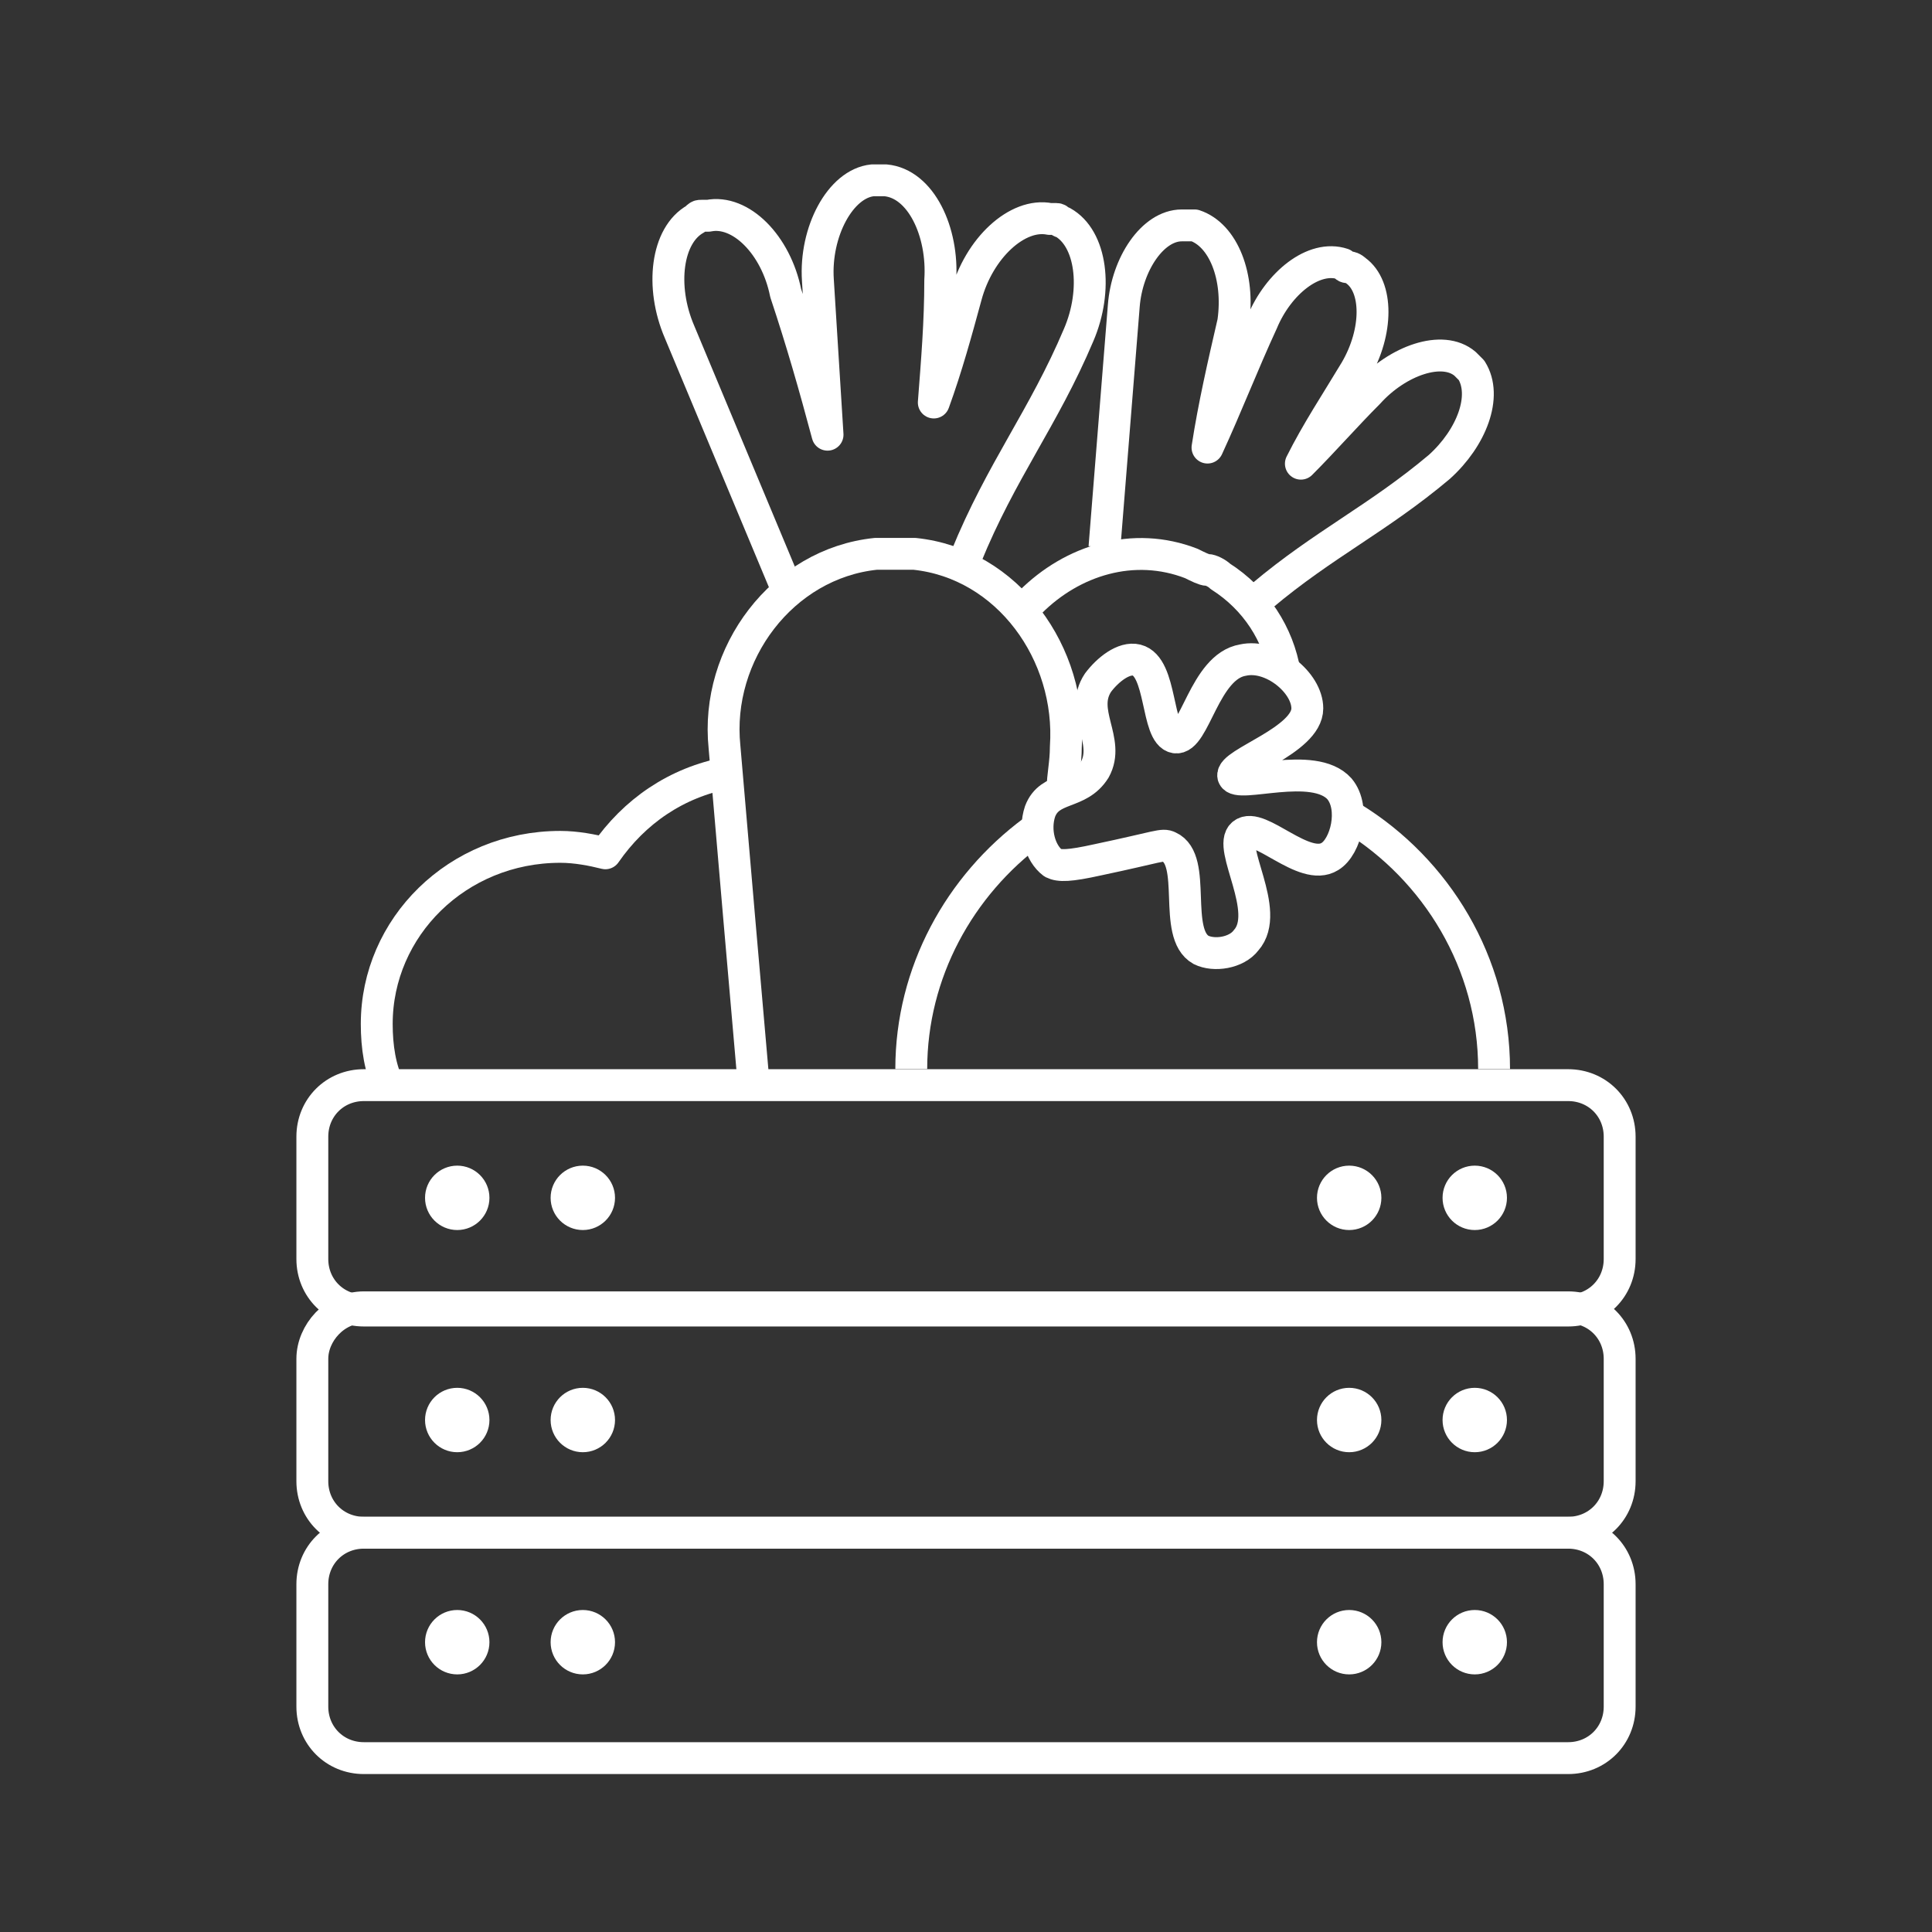 <svg xmlns="http://www.w3.org/2000/svg" xmlns:xlink="http://www.w3.org/1999/xlink" id="Layer_1" x="0px" y="0px" viewBox="0 0 60 60" style="enable-background:new 0 0 60 60;" xml:space="preserve"><rect x="0" y="0" width="60" height="60" fill="#333333" stroke="none"/><style type="text/css">	.st0{fill:none;}	.st1{fill:none;stroke:#FFFFFF;stroke-width:0.99;stroke-linejoin:round;}	.st2{fill:#FFFFFF;stroke:#FFFFFF;stroke-miterlimit:10;}</style><rect x="-18.8" y="-14" class="st0" width="100" height="100"></rect><g>	<path class="st1" d="M11.3,33.7h37.4c0.9,0,1.6,0.7,1.6,1.6v3.8c0,0.9-0.7,1.6-1.6,1.6H11.3c-0.9,0-1.6-0.7-1.6-1.6v-3.8  C9.7,34.4,10.4,33.7,11.3,33.7z"></path>	<path class="st1" d="M11.3,40.6h37.4c0.9,0,1.6,0.7,1.6,1.6V46c0,0.9-0.7,1.6-1.6,1.6H11.3c-0.9,0-1.6-0.7-1.6-1.6v-3.8  C9.7,41.4,10.4,40.6,11.3,40.6z"></path>	<path class="st1" d="M11.3,47.6h37.4c0.9,0,1.6,0.7,1.6,1.6v3.8c0,0.9-0.7,1.6-1.6,1.6H11.3c-0.9,0-1.6-0.7-1.6-1.6v-3.8  C9.7,48.3,10.4,47.6,11.3,47.6z"></path>	<circle class="st2" cx="41.9" cy="44.1" r="0.5"></circle>	<circle class="st2" cx="45.8" cy="44.1" r="0.5"></circle>	<circle class="st2" cx="14.2" cy="51" r="0.5"></circle>	<circle class="st2" cx="18.1" cy="51" r="0.5"></circle>	<g>		<g>			<circle class="st2" cx="14.2" cy="37.2" r="0.5"></circle>			<circle class="st2" cx="18.1" cy="37.2" r="0.5"></circle>		</g>		<g>			<circle class="st2" cx="41.9" cy="37.2" r="0.5"></circle>			<circle class="st2" cx="45.8" cy="37.2" r="0.5"></circle>		</g>		<g>			<circle class="st2" cx="14.2" cy="44.1" r="0.5"></circle>			<circle class="st2" cx="18.1" cy="44.1" r="0.5"></circle>		</g>		<g>			<circle class="st2" cx="41.9" cy="51" r="0.5"></circle>			<circle class="st2" cx="45.8" cy="51" r="0.5"></circle>		</g>	</g>	<path class="st1" d="M30,17.3c1.1-2.7,2.4-4.3,3.5-6.9c0.6-1.4,0.4-3-0.5-3.5c-0.1,0-0.1-0.1-0.2-0.1s-0.1,0-0.2,0  c-1-0.2-2.2,0.9-2.6,2.4c-0.3,1.1-0.6,2.2-1,3.3c0.1-1.3,0.2-2.5,0.2-3.8c0.1-1.5-0.6-3-1.7-3.1c-0.1,0-0.1,0-0.2,0s-0.1,0-0.2,0  c-1,0.1-1.8,1.6-1.7,3.1c0.1,1.6,0.2,3.2,0.3,4.8c-0.4-1.5-0.8-2.9-1.3-4.4C24.1,7.6,23,6.5,22,6.7c-0.1,0-0.1,0-0.2,0  c-0.1,0-0.1,0-0.2,0.1c-0.9,0.5-1.1,2.1-0.5,3.5l3.3,7.9"></path>	<path class="st1" d="M39.2,18.5c1.9-1.6,3.6-2.4,5.5-4c1-0.9,1.5-2.2,1-3c0,0-0.1-0.1-0.1-0.1c0,0-0.1-0.1-0.1-0.1  c-0.7-0.6-2.1-0.1-3,0.9c-0.7,0.7-1.4,1.5-2.1,2.2c0.5-1,1.1-1.9,1.7-2.9c0.7-1.2,0.7-2.6,0-3.1c0,0-0.1-0.1-0.2-0.1  s-0.1,0-0.2-0.1c-0.9-0.3-2,0.6-2.5,1.8c-0.6,1.3-1.1,2.6-1.7,3.9c0.2-1.3,0.5-2.6,0.8-3.9C38.5,8.6,38,7.3,37.1,7c0,0-0.1,0-0.2,0  c-0.1,0-0.1,0-0.2,0c-0.9,0-1.7,1.2-1.8,2.5c-0.2,2.5-0.4,5-0.6,7.5"></path>	<path class="st1" d="M22.6,24c-1.6,0.3-2.9,1.2-3.8,2.5c-0.4-0.1-0.9-0.2-1.4-0.2c-3.2,0-5.7,2.5-5.7,5.5c0,0.7,0.1,1.4,0.4,2"></path>	<path class="st1" d="M28.3,33.2c0-3,1.5-5.7,3.8-7.4"></path>	<path class="st1" d="M42,25.4c2.6,1.6,4.4,4.5,4.4,7.8"></path>	<path class="st1" d="M38.3,24.1c0.1,0.4,2.5-0.5,3.3,0.4c0.5,0.6,0.2,1.8-0.3,2.1c-0.8,0.5-2.2-1.1-2.7-0.7  c-0.5,0.4,0.9,2.4,0.1,3.3c-0.3,0.4-1,0.5-1.4,0.3c-0.9-0.5-0.1-2.8-1-3.2c-0.2-0.1-0.3,0-2.2,0.4c-0.9,0.2-1.2,0.2-1.4,0.1  c-0.4-0.3-0.6-1-0.4-1.6c0.3-0.8,1.2-0.5,1.7-1.3c0.5-0.9-0.5-1.8,0.1-2.7c0.3-0.4,0.8-0.8,1.2-0.7c0.8,0.2,0.6,2.3,1.2,2.4  c0.6,0.1,0.9-2.2,2.1-2.4c0.9-0.2,2,0.7,2,1.5C40.6,23,38.2,23.7,38.3,24.1L38.3,24.1z"></path>	<path class="st1" d="M39.9,20.9c-0.2-1.2-0.9-2.3-2-3c-0.1-0.1-0.3-0.2-0.4-0.2s-0.3-0.1-0.5-0.2c-1.8-0.7-3.7-0.1-5,1.2"></path>	<path class="st1" d="M33,24.5c0-0.4,0.1-0.8,0.1-1.3c0.2-2.9-1.8-5.7-4.7-6c-0.2,0-0.4,0-0.6,0s-0.4,0-0.6,0c-2.9,0.3-5,3.1-4.7,6  c0.3,3.5,0.6,7,0.9,10.4"></path></g></svg>